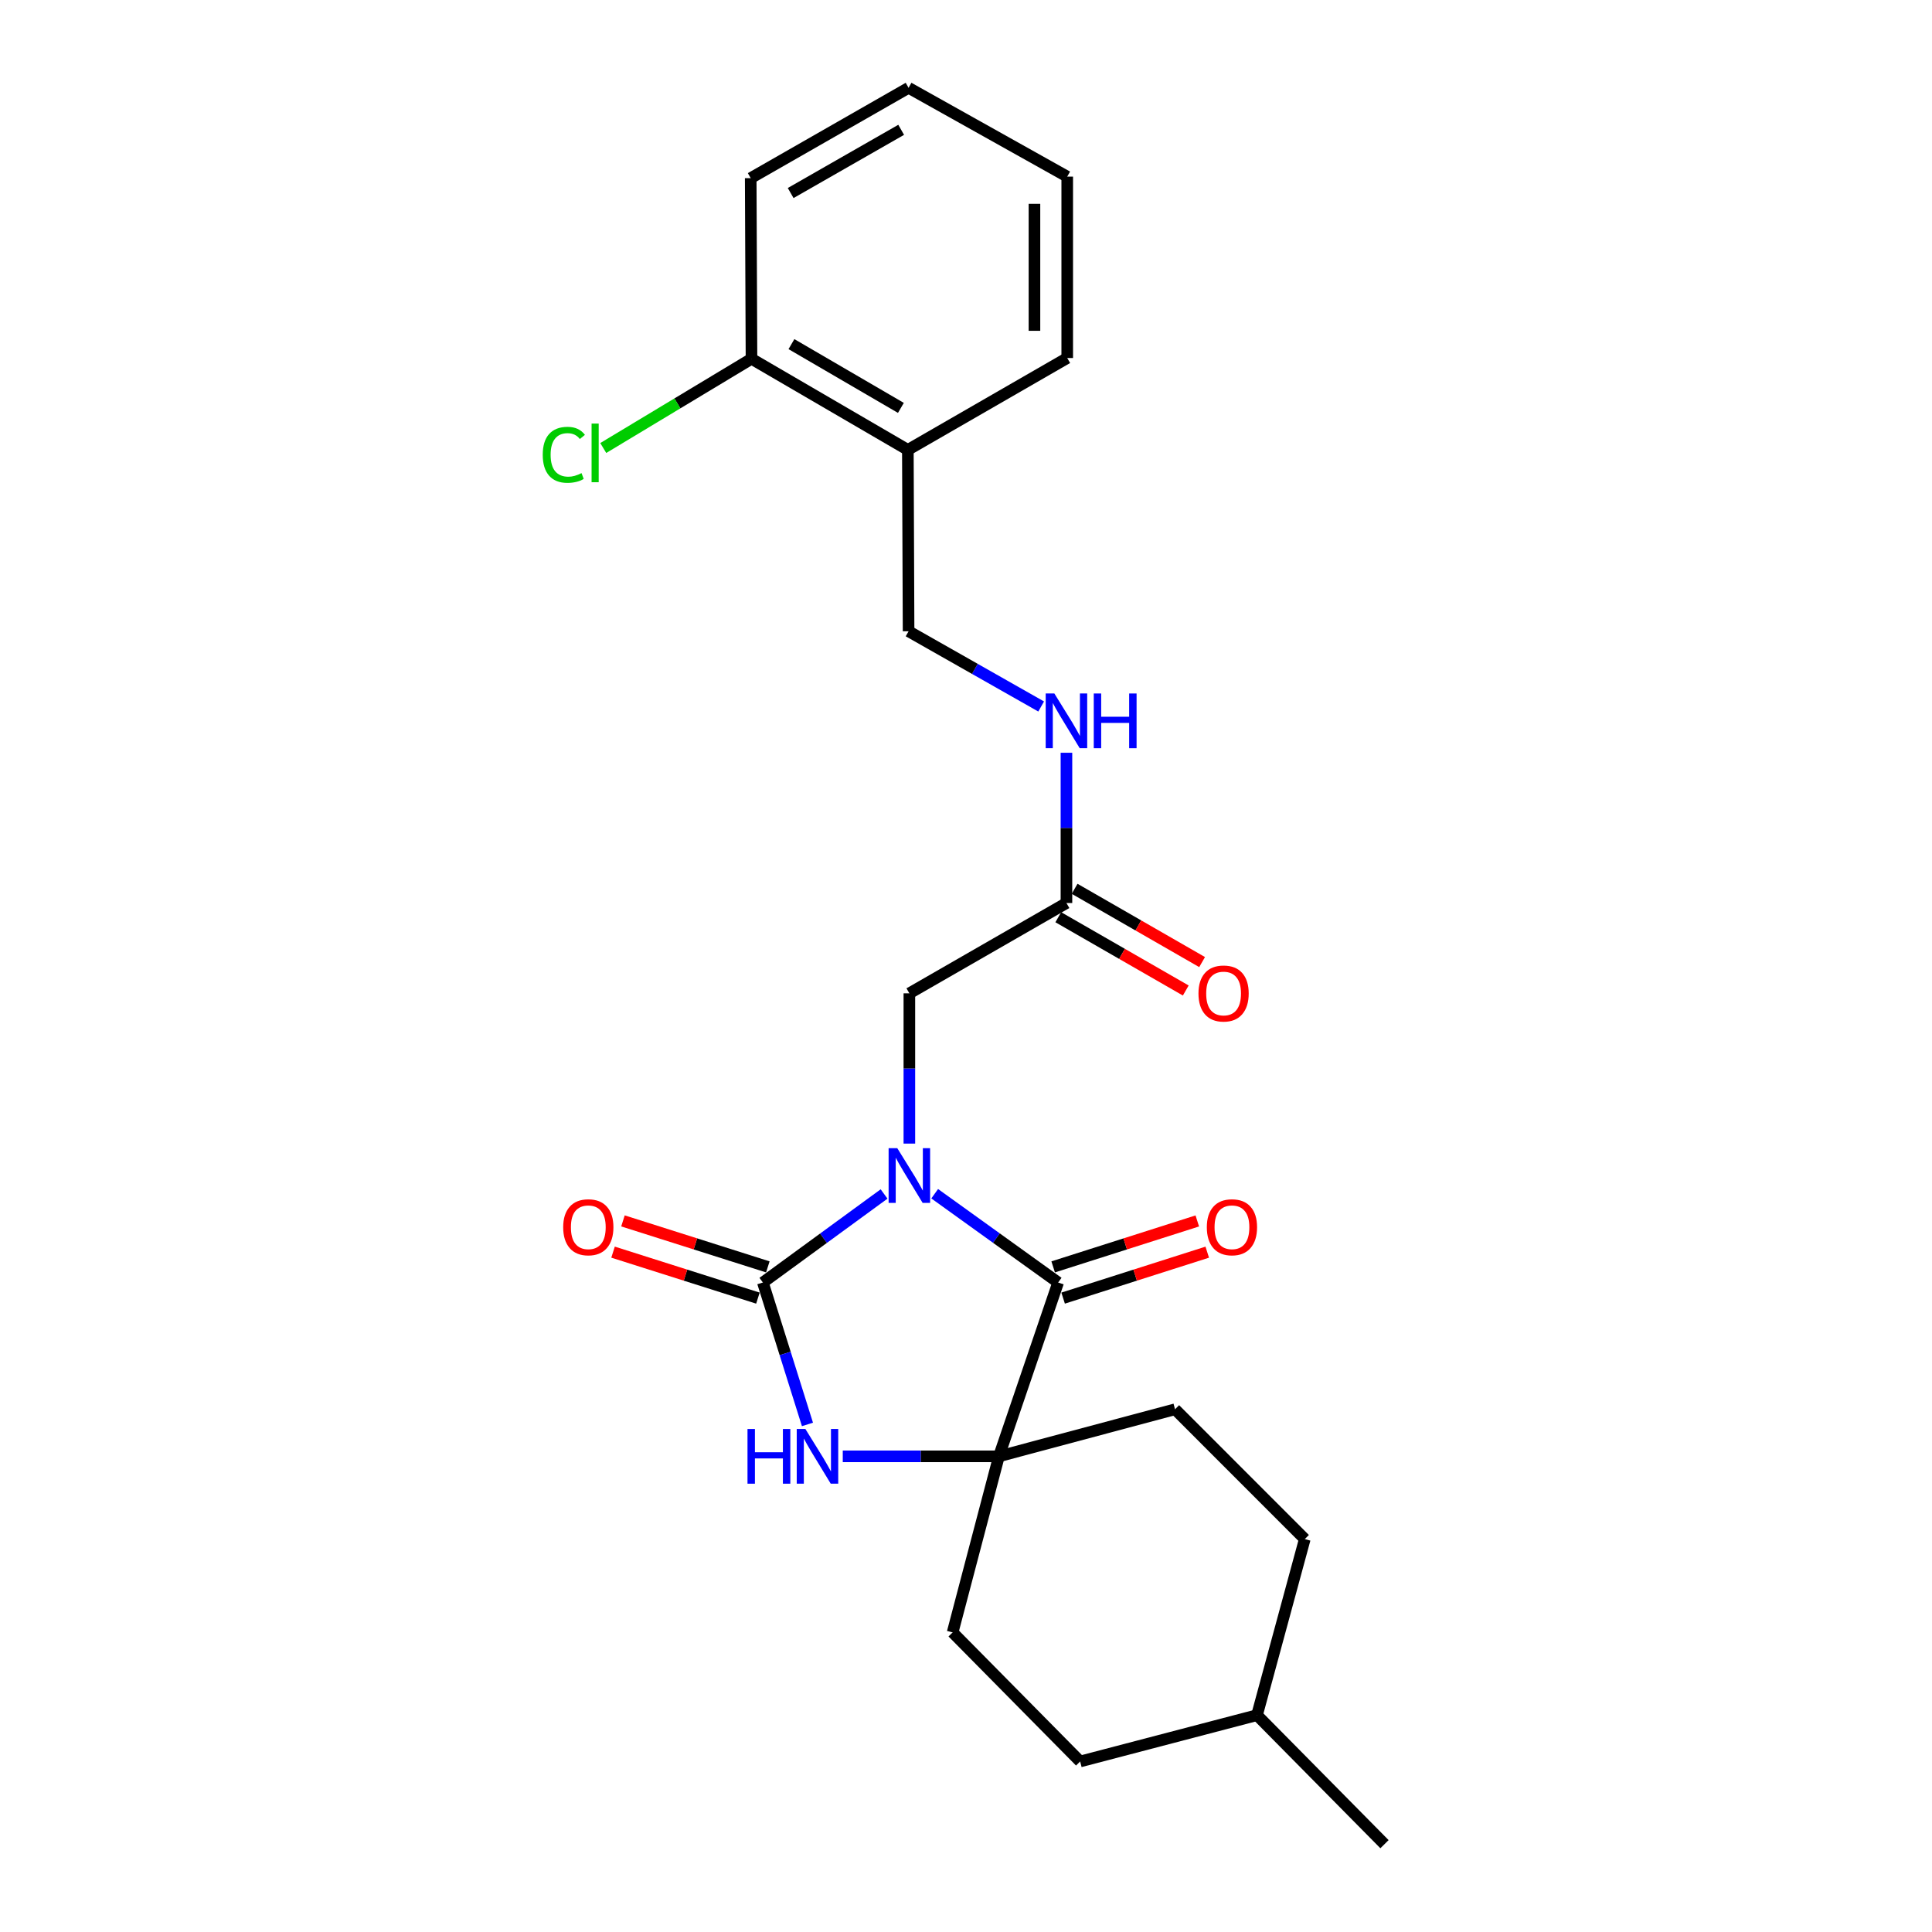 <?xml version='1.0' encoding='iso-8859-1'?>
<svg version='1.1' baseProfile='full'
              xmlns='http://www.w3.org/2000/svg'
                      xmlns:rdkit='http://www.rdkit.org/xml'
                      xmlns:xlink='http://www.w3.org/1999/xlink'
                  xml:space='preserve'
width='1000px' height='1000px' viewBox='0 0 1000 1000'>
<!-- END OF HEADER -->
<rect style='opacity:1.0;fill:#FFFFFF;stroke:none' width='1000' height='1000' x='0' y='0'> </rect>
<path class='bond-0' d='M 457.597,618 L 426.229,640.91' style='fill:none;fill-rule:evenodd;stroke:#0000FF;stroke-width:6px;stroke-linecap:butt;stroke-linejoin:miter;stroke-opacity:1' />
<path class='bond-0' d='M 426.229,640.91 L 394.862,663.821' style='fill:none;fill-rule:evenodd;stroke:#000000;stroke-width:6px;stroke-linecap:butt;stroke-linejoin:miter;stroke-opacity:1' />
<path class='bond-1' d='M 483.795,617.87 L 515.745,640.845' style='fill:none;fill-rule:evenodd;stroke:#0000FF;stroke-width:6px;stroke-linecap:butt;stroke-linejoin:miter;stroke-opacity:1' />
<path class='bond-1' d='M 515.745,640.845 L 547.694,663.821' style='fill:none;fill-rule:evenodd;stroke:#000000;stroke-width:6px;stroke-linecap:butt;stroke-linejoin:miter;stroke-opacity:1' />
<path class='bond-4' d='M 470.684,591.924 L 470.684,553.035' style='fill:none;fill-rule:evenodd;stroke:#0000FF;stroke-width:6px;stroke-linecap:butt;stroke-linejoin:miter;stroke-opacity:1' />
<path class='bond-4' d='M 470.684,553.035 L 470.684,514.147' style='fill:none;fill-rule:evenodd;stroke:#000000;stroke-width:6px;stroke-linecap:butt;stroke-linejoin:miter;stroke-opacity:1' />
<path class='bond-2' d='M 394.862,663.821 L 406.4,700.551' style='fill:none;fill-rule:evenodd;stroke:#000000;stroke-width:6px;stroke-linecap:butt;stroke-linejoin:miter;stroke-opacity:1' />
<path class='bond-2' d='M 406.4,700.551 L 417.938,737.281' style='fill:none;fill-rule:evenodd;stroke:#0000FF;stroke-width:6px;stroke-linecap:butt;stroke-linejoin:miter;stroke-opacity:1' />
<path class='bond-6' d='M 397.428,655.736 L 359.936,643.835' style='fill:none;fill-rule:evenodd;stroke:#000000;stroke-width:6px;stroke-linecap:butt;stroke-linejoin:miter;stroke-opacity:1' />
<path class='bond-6' d='M 359.936,643.835 L 322.443,631.935' style='fill:none;fill-rule:evenodd;stroke:#FF0000;stroke-width:6px;stroke-linecap:butt;stroke-linejoin:miter;stroke-opacity:1' />
<path class='bond-6' d='M 392.296,671.905 L 354.803,660.005' style='fill:none;fill-rule:evenodd;stroke:#000000;stroke-width:6px;stroke-linecap:butt;stroke-linejoin:miter;stroke-opacity:1' />
<path class='bond-6' d='M 354.803,660.005 L 317.311,648.105' style='fill:none;fill-rule:evenodd;stroke:#FF0000;stroke-width:6px;stroke-linecap:butt;stroke-linejoin:miter;stroke-opacity:1' />
<path class='bond-3' d='M 547.694,663.821 L 517.035,753.799' style='fill:none;fill-rule:evenodd;stroke:#000000;stroke-width:6px;stroke-linecap:butt;stroke-linejoin:miter;stroke-opacity:1' />
<path class='bond-8' d='M 550.27,671.902 L 587.569,660.011' style='fill:none;fill-rule:evenodd;stroke:#000000;stroke-width:6px;stroke-linecap:butt;stroke-linejoin:miter;stroke-opacity:1' />
<path class='bond-8' d='M 587.569,660.011 L 624.869,648.12' style='fill:none;fill-rule:evenodd;stroke:#FF0000;stroke-width:6px;stroke-linecap:butt;stroke-linejoin:miter;stroke-opacity:1' />
<path class='bond-8' d='M 545.117,655.739 L 582.416,643.848' style='fill:none;fill-rule:evenodd;stroke:#000000;stroke-width:6px;stroke-linecap:butt;stroke-linejoin:miter;stroke-opacity:1' />
<path class='bond-8' d='M 582.416,643.848 L 619.716,631.957' style='fill:none;fill-rule:evenodd;stroke:#FF0000;stroke-width:6px;stroke-linecap:butt;stroke-linejoin:miter;stroke-opacity:1' />
<path class='bond-24' d='M 436.215,753.799 L 476.625,753.799' style='fill:none;fill-rule:evenodd;stroke:#0000FF;stroke-width:6px;stroke-linecap:butt;stroke-linejoin:miter;stroke-opacity:1' />
<path class='bond-24' d='M 476.625,753.799 L 517.035,753.799' style='fill:none;fill-rule:evenodd;stroke:#000000;stroke-width:6px;stroke-linecap:butt;stroke-linejoin:miter;stroke-opacity:1' />
<path class='bond-10' d='M 517.035,753.799 L 493.077,844.926' style='fill:none;fill-rule:evenodd;stroke:#000000;stroke-width:6px;stroke-linecap:butt;stroke-linejoin:miter;stroke-opacity:1' />
<path class='bond-11' d='M 517.035,753.799 L 608.191,729.436' style='fill:none;fill-rule:evenodd;stroke:#000000;stroke-width:6px;stroke-linecap:butt;stroke-linejoin:miter;stroke-opacity:1' />
<path class='bond-5' d='M 470.684,514.147 L 551.991,467.4' style='fill:none;fill-rule:evenodd;stroke:#000000;stroke-width:6px;stroke-linecap:butt;stroke-linejoin:miter;stroke-opacity:1' />
<path class='bond-9' d='M 551.991,467.4 L 551.991,428.511' style='fill:none;fill-rule:evenodd;stroke:#000000;stroke-width:6px;stroke-linecap:butt;stroke-linejoin:miter;stroke-opacity:1' />
<path class='bond-9' d='M 551.991,428.511 L 551.991,389.623' style='fill:none;fill-rule:evenodd;stroke:#0000FF;stroke-width:6px;stroke-linecap:butt;stroke-linejoin:miter;stroke-opacity:1' />
<path class='bond-14' d='M 547.765,474.754 L 580.76,493.718' style='fill:none;fill-rule:evenodd;stroke:#000000;stroke-width:6px;stroke-linecap:butt;stroke-linejoin:miter;stroke-opacity:1' />
<path class='bond-14' d='M 580.76,493.718 L 613.755,512.681' style='fill:none;fill-rule:evenodd;stroke:#FF0000;stroke-width:6px;stroke-linecap:butt;stroke-linejoin:miter;stroke-opacity:1' />
<path class='bond-14' d='M 556.218,460.046 L 589.213,479.009' style='fill:none;fill-rule:evenodd;stroke:#000000;stroke-width:6px;stroke-linecap:butt;stroke-linejoin:miter;stroke-opacity:1' />
<path class='bond-14' d='M 589.213,479.009 L 622.208,497.973' style='fill:none;fill-rule:evenodd;stroke:#FF0000;stroke-width:6px;stroke-linecap:butt;stroke-linejoin:miter;stroke-opacity:1' />
<path class='bond-7' d='M 469.902,232.856 L 470.279,326.745' style='fill:none;fill-rule:evenodd;stroke:#000000;stroke-width:6px;stroke-linecap:butt;stroke-linejoin:miter;stroke-opacity:1' />
<path class='bond-13' d='M 469.902,232.856 L 388.972,185.704' style='fill:none;fill-rule:evenodd;stroke:#000000;stroke-width:6px;stroke-linecap:butt;stroke-linejoin:miter;stroke-opacity:1' />
<path class='bond-13' d='M 466.302,211.125 L 409.651,178.119' style='fill:none;fill-rule:evenodd;stroke:#000000;stroke-width:6px;stroke-linecap:butt;stroke-linejoin:miter;stroke-opacity:1' />
<path class='bond-19' d='M 469.902,232.856 L 552.397,185.308' style='fill:none;fill-rule:evenodd;stroke:#000000;stroke-width:6px;stroke-linecap:butt;stroke-linejoin:miter;stroke-opacity:1' />
<path class='bond-12' d='M 538.903,365.679 L 504.591,346.212' style='fill:none;fill-rule:evenodd;stroke:#0000FF;stroke-width:6px;stroke-linecap:butt;stroke-linejoin:miter;stroke-opacity:1' />
<path class='bond-12' d='M 504.591,346.212 L 470.279,326.745' style='fill:none;fill-rule:evenodd;stroke:#000000;stroke-width:6px;stroke-linecap:butt;stroke-linejoin:miter;stroke-opacity:1' />
<path class='bond-17' d='M 493.077,844.926 L 559.079,911.738' style='fill:none;fill-rule:evenodd;stroke:#000000;stroke-width:6px;stroke-linecap:butt;stroke-linejoin:miter;stroke-opacity:1' />
<path class='bond-16' d='M 608.191,729.436 L 675.352,796.625' style='fill:none;fill-rule:evenodd;stroke:#000000;stroke-width:6px;stroke-linecap:butt;stroke-linejoin:miter;stroke-opacity:1' />
<path class='bond-15' d='M 388.972,185.704 L 350.607,208.798' style='fill:none;fill-rule:evenodd;stroke:#000000;stroke-width:6px;stroke-linecap:butt;stroke-linejoin:miter;stroke-opacity:1' />
<path class='bond-15' d='M 350.607,208.798 L 312.243,231.891' style='fill:none;fill-rule:evenodd;stroke:#00CC00;stroke-width:6px;stroke-linecap:butt;stroke-linejoin:miter;stroke-opacity:1' />
<path class='bond-20' d='M 388.972,185.704 L 388.566,92.201' style='fill:none;fill-rule:evenodd;stroke:#000000;stroke-width:6px;stroke-linecap:butt;stroke-linejoin:miter;stroke-opacity:1' />
<path class='bond-18' d='M 675.352,796.625 L 650.621,887.762' style='fill:none;fill-rule:evenodd;stroke:#000000;stroke-width:6px;stroke-linecap:butt;stroke-linejoin:miter;stroke-opacity:1' />
<path class='bond-25' d='M 559.079,911.738 L 650.621,887.762' style='fill:none;fill-rule:evenodd;stroke:#000000;stroke-width:6px;stroke-linecap:butt;stroke-linejoin:miter;stroke-opacity:1' />
<path class='bond-21' d='M 650.621,887.762 L 716.613,954.545' style='fill:none;fill-rule:evenodd;stroke:#000000;stroke-width:6px;stroke-linecap:butt;stroke-linejoin:miter;stroke-opacity:1' />
<path class='bond-22' d='M 552.397,185.308 L 552.397,91.419' style='fill:none;fill-rule:evenodd;stroke:#000000;stroke-width:6px;stroke-linecap:butt;stroke-linejoin:miter;stroke-opacity:1' />
<path class='bond-22' d='M 535.432,171.225 L 535.432,105.502' style='fill:none;fill-rule:evenodd;stroke:#000000;stroke-width:6px;stroke-linecap:butt;stroke-linejoin:miter;stroke-opacity:1' />
<path class='bond-26' d='M 388.566,92.201 L 470.279,45.455' style='fill:none;fill-rule:evenodd;stroke:#000000;stroke-width:6px;stroke-linecap:butt;stroke-linejoin:miter;stroke-opacity:1' />
<path class='bond-26' d='M 409.247,99.914 L 466.446,67.192' style='fill:none;fill-rule:evenodd;stroke:#000000;stroke-width:6px;stroke-linecap:butt;stroke-linejoin:miter;stroke-opacity:1' />
<path class='bond-23' d='M 552.397,91.419 L 470.279,45.455' style='fill:none;fill-rule:evenodd;stroke:#000000;stroke-width:6px;stroke-linecap:butt;stroke-linejoin:miter;stroke-opacity:1' />
<path  class='atom-0' d='M 464.424 594.281
L 473.704 609.281
Q 474.624 610.761, 476.104 613.441
Q 477.584 616.121, 477.664 616.281
L 477.664 594.281
L 481.424 594.281
L 481.424 622.601
L 477.544 622.601
L 467.584 606.201
Q 466.424 604.281, 465.184 602.081
Q 463.984 599.881, 463.624 599.201
L 463.624 622.601
L 459.944 622.601
L 459.944 594.281
L 464.424 594.281
' fill='#0000FF'/>
<path  class='atom-3' d='M 386.907 739.639
L 390.747 739.639
L 390.747 751.679
L 405.227 751.679
L 405.227 739.639
L 409.067 739.639
L 409.067 767.959
L 405.227 767.959
L 405.227 754.879
L 390.747 754.879
L 390.747 767.959
L 386.907 767.959
L 386.907 739.639
' fill='#0000FF'/>
<path  class='atom-3' d='M 416.867 739.639
L 426.147 754.639
Q 427.067 756.119, 428.547 758.799
Q 430.027 761.479, 430.107 761.639
L 430.107 739.639
L 433.867 739.639
L 433.867 767.959
L 429.987 767.959
L 420.027 751.559
Q 418.867 749.639, 417.627 747.439
Q 416.427 745.239, 416.067 744.559
L 416.067 767.959
L 412.387 767.959
L 412.387 739.639
L 416.867 739.639
' fill='#0000FF'/>
<path  class='atom-7' d='M 291.507 635.221
Q 291.507 628.421, 294.867 624.621
Q 298.227 620.821, 304.507 620.821
Q 310.787 620.821, 314.147 624.621
Q 317.507 628.421, 317.507 635.221
Q 317.507 642.101, 314.107 646.021
Q 310.707 649.901, 304.507 649.901
Q 298.267 649.901, 294.867 646.021
Q 291.507 642.141, 291.507 635.221
M 304.507 646.701
Q 308.827 646.701, 311.147 643.821
Q 313.507 640.901, 313.507 635.221
Q 313.507 629.661, 311.147 626.861
Q 308.827 624.021, 304.507 624.021
Q 300.187 624.021, 297.827 626.821
Q 295.507 629.621, 295.507 635.221
Q 295.507 640.941, 297.827 643.821
Q 300.187 646.701, 304.507 646.701
' fill='#FF0000'/>
<path  class='atom-9' d='M 624.653 635.221
Q 624.653 628.421, 628.013 624.621
Q 631.373 620.821, 637.653 620.821
Q 643.933 620.821, 647.293 624.621
Q 650.653 628.421, 650.653 635.221
Q 650.653 642.101, 647.253 646.021
Q 643.853 649.901, 637.653 649.901
Q 631.413 649.901, 628.013 646.021
Q 624.653 642.141, 624.653 635.221
M 637.653 646.701
Q 641.973 646.701, 644.293 643.821
Q 646.653 640.901, 646.653 635.221
Q 646.653 629.661, 644.293 626.861
Q 641.973 624.021, 637.653 624.021
Q 633.333 624.021, 630.973 626.821
Q 628.653 629.621, 628.653 635.221
Q 628.653 640.941, 630.973 643.821
Q 633.333 646.701, 637.653 646.701
' fill='#FF0000'/>
<path  class='atom-10' d='M 545.731 358.945
L 555.011 373.945
Q 555.931 375.425, 557.411 378.105
Q 558.891 380.785, 558.971 380.945
L 558.971 358.945
L 562.731 358.945
L 562.731 387.265
L 558.851 387.265
L 548.891 370.865
Q 547.731 368.945, 546.491 366.745
Q 545.291 364.545, 544.931 363.865
L 544.931 387.265
L 541.251 387.265
L 541.251 358.945
L 545.731 358.945
' fill='#0000FF'/>
<path  class='atom-10' d='M 566.131 358.945
L 569.971 358.945
L 569.971 370.985
L 584.451 370.985
L 584.451 358.945
L 588.291 358.945
L 588.291 387.265
L 584.451 387.265
L 584.451 374.185
L 569.971 374.185
L 569.971 387.265
L 566.131 387.265
L 566.131 358.945
' fill='#0000FF'/>
<path  class='atom-15' d='M 620.327 514.227
Q 620.327 507.427, 623.687 503.627
Q 627.047 499.827, 633.327 499.827
Q 639.607 499.827, 642.967 503.627
Q 646.327 507.427, 646.327 514.227
Q 646.327 521.107, 642.927 525.027
Q 639.527 528.907, 633.327 528.907
Q 627.087 528.907, 623.687 525.027
Q 620.327 521.147, 620.327 514.227
M 633.327 525.707
Q 637.647 525.707, 639.967 522.827
Q 642.327 519.907, 642.327 514.227
Q 642.327 508.667, 639.967 505.867
Q 637.647 503.027, 633.327 503.027
Q 629.007 503.027, 626.647 505.827
Q 624.327 508.627, 624.327 514.227
Q 624.327 519.947, 626.647 522.827
Q 629.007 525.707, 633.327 525.707
' fill='#FF0000'/>
<path  class='atom-16' d='M 280.921 235.4
Q 280.921 228.36, 284.201 224.68
Q 287.521 220.96, 293.801 220.96
Q 299.641 220.96, 302.761 225.08
L 300.121 227.24
Q 297.841 224.24, 293.801 224.24
Q 289.521 224.24, 287.241 227.12
Q 285.001 229.96, 285.001 235.4
Q 285.001 241, 287.321 243.88
Q 289.681 246.76, 294.241 246.76
Q 297.361 246.76, 301.001 244.88
L 302.121 247.88
Q 300.641 248.84, 298.401 249.4
Q 296.161 249.96, 293.681 249.96
Q 287.521 249.96, 284.201 246.2
Q 280.921 242.44, 280.921 235.4
' fill='#00CC00'/>
<path  class='atom-16' d='M 306.201 219.24
L 309.881 219.24
L 309.881 249.6
L 306.201 249.6
L 306.201 219.24
' fill='#00CC00'/>
</svg>
